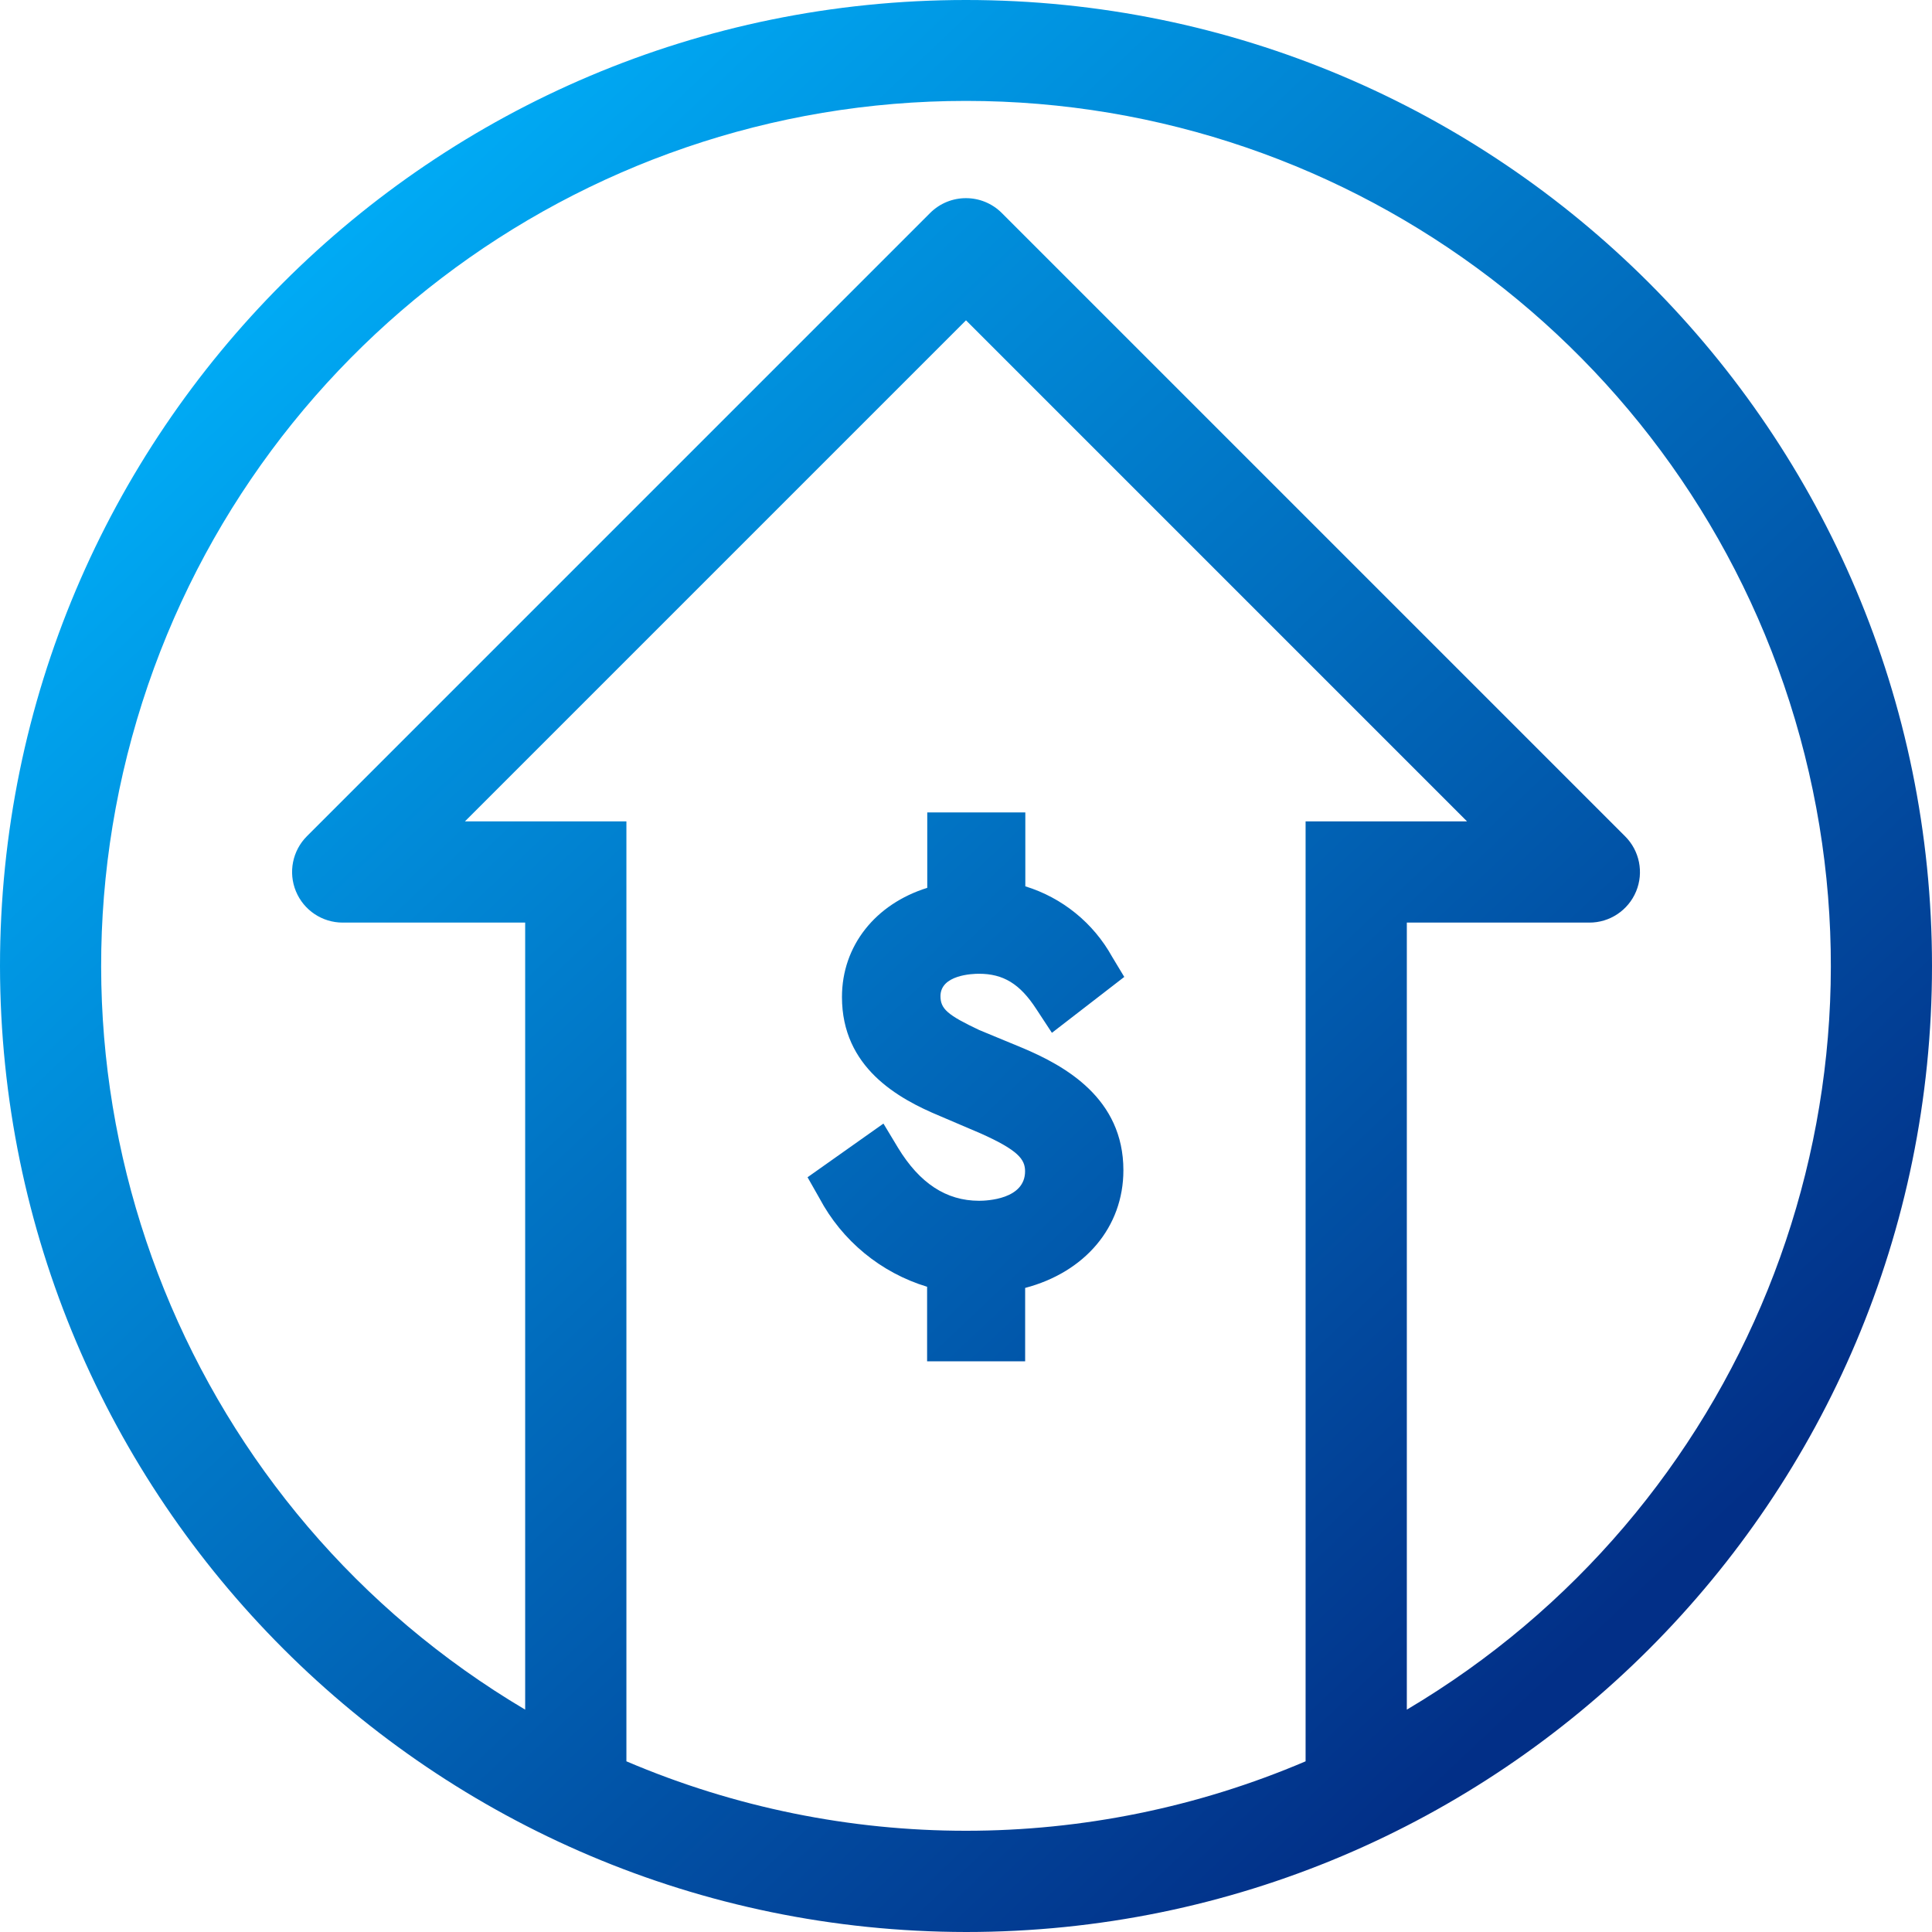 <svg width="75" height="75" viewBox="0 0 75 75" fill="none" xmlns="http://www.w3.org/2000/svg">
<path fill-rule="evenodd" clip-rule="evenodd" d="M75 37.5C75 58.211 58.211 75 37.5 75C16.799 74.975 0.024 58.2 0 37.5C0 16.789 16.789 0 37.5 0C58.211 0 75 16.789 75 37.5ZM37.5 12.435L18.049 31.886H24.317V68.374C32.738 71.969 42.262 71.969 50.683 68.374V31.886H56.95L37.5 12.435ZM54.613 66.368V35.815H61.694C62.489 35.819 63.208 35.34 63.513 34.605C63.818 33.871 63.649 33.024 63.084 32.463L38.887 8.266C38.119 7.501 36.877 7.501 36.109 8.266L11.916 32.46C11.353 33.021 11.184 33.867 11.488 34.601C11.792 35.336 12.508 35.815 13.303 35.815H20.387V66.368C7.376 58.659 1.126 43.201 5.123 28.615C9.12 14.03 22.377 3.917 37.5 3.917C52.623 3.917 65.88 14.03 69.877 28.615C73.874 43.201 67.624 58.659 54.613 66.368ZM40.227 39.168C39.595 38.194 38.949 37.801 38.002 37.801C37.753 37.801 36.516 37.842 36.509 38.665C36.509 39.164 36.779 39.403 38.019 39.988L39.67 40.671C41.361 41.379 43.61 42.643 43.61 45.428C43.61 47.639 42.113 49.388 39.796 49.997V52.846H35.99V49.952C34.192 49.407 32.687 48.167 31.807 46.508L31.349 45.701L34.295 43.617L34.865 44.563C35.699 45.93 36.728 46.614 38.009 46.614C38.306 46.614 39.793 46.559 39.793 45.469C39.793 45.004 39.523 44.652 38.084 44.006L36.485 43.323C34.855 42.646 32.685 41.437 32.685 38.703C32.685 36.714 33.984 35.094 35.996 34.466V31.537H39.803V34.407C41.237 34.849 42.445 35.829 43.172 37.141L43.644 37.924L40.835 40.094L40.227 39.168Z" fill="url(#paint0_linear_393_4845)"/>
<mask id="mask0_393_4845" style="mask-type:luminance" maskUnits="userSpaceOnUse" x="0" y="0" width="75" height="75">
<path fill-rule="evenodd" clip-rule="evenodd" d="M75 37.5C75 58.211 58.211 75 37.5 75C16.799 74.975 0.024 58.2 0 37.5C0 16.789 16.789 0 37.5 0C58.211 0 75 16.789 75 37.5ZM37.5 12.435L18.049 31.886H24.317V68.374C32.738 71.969 42.262 71.969 50.683 68.374V31.886H56.95L37.5 12.435ZM54.613 66.368V35.815H61.694C62.489 35.819 63.208 35.34 63.513 34.605C63.818 33.871 63.649 33.024 63.084 32.463L38.887 8.266C38.119 7.501 36.877 7.501 36.109 8.266L11.916 32.46C11.353 33.021 11.184 33.867 11.488 34.601C11.792 35.336 12.508 35.815 13.303 35.815H20.387V66.368C7.376 58.659 1.126 43.201 5.123 28.615C9.12 14.03 22.377 3.917 37.5 3.917C52.623 3.917 65.88 14.03 69.877 28.615C73.874 43.201 67.624 58.659 54.613 66.368ZM40.227 39.168C39.595 38.194 38.949 37.801 38.002 37.801C37.753 37.801 36.516 37.842 36.509 38.665C36.509 39.164 36.779 39.403 38.019 39.988L39.67 40.671C41.361 41.379 43.61 42.643 43.61 45.428C43.61 47.639 42.113 49.388 39.796 49.997V52.846H35.99V49.952C34.192 49.407 32.687 48.167 31.807 46.508L31.349 45.701L34.295 43.617L34.865 44.563C35.699 45.93 36.728 46.614 38.009 46.614C38.306 46.614 39.793 46.559 39.793 45.469C39.793 45.004 39.523 44.652 38.084 44.006L36.485 43.323C34.855 42.646 32.685 41.437 32.685 38.703C32.685 36.714 33.984 35.094 35.996 34.466V31.537H39.803V34.407C41.237 34.849 42.445 35.829 43.172 37.141L43.644 37.924L40.835 40.094L40.227 39.168Z" fill="white"/>
</mask>
<g mask="url(#mask0_393_4845)">
</g>
<defs>
<linearGradient id="paint0_linear_393_4845" x1="-14.968" y1="35.889" x2="35.176" y2="89.014" gradientUnits="userSpaceOnUse">
<stop stop-color="#00AAF4"/>
<stop offset="1" stop-color="#022F87"/>
</linearGradient>
</defs>
</svg>
